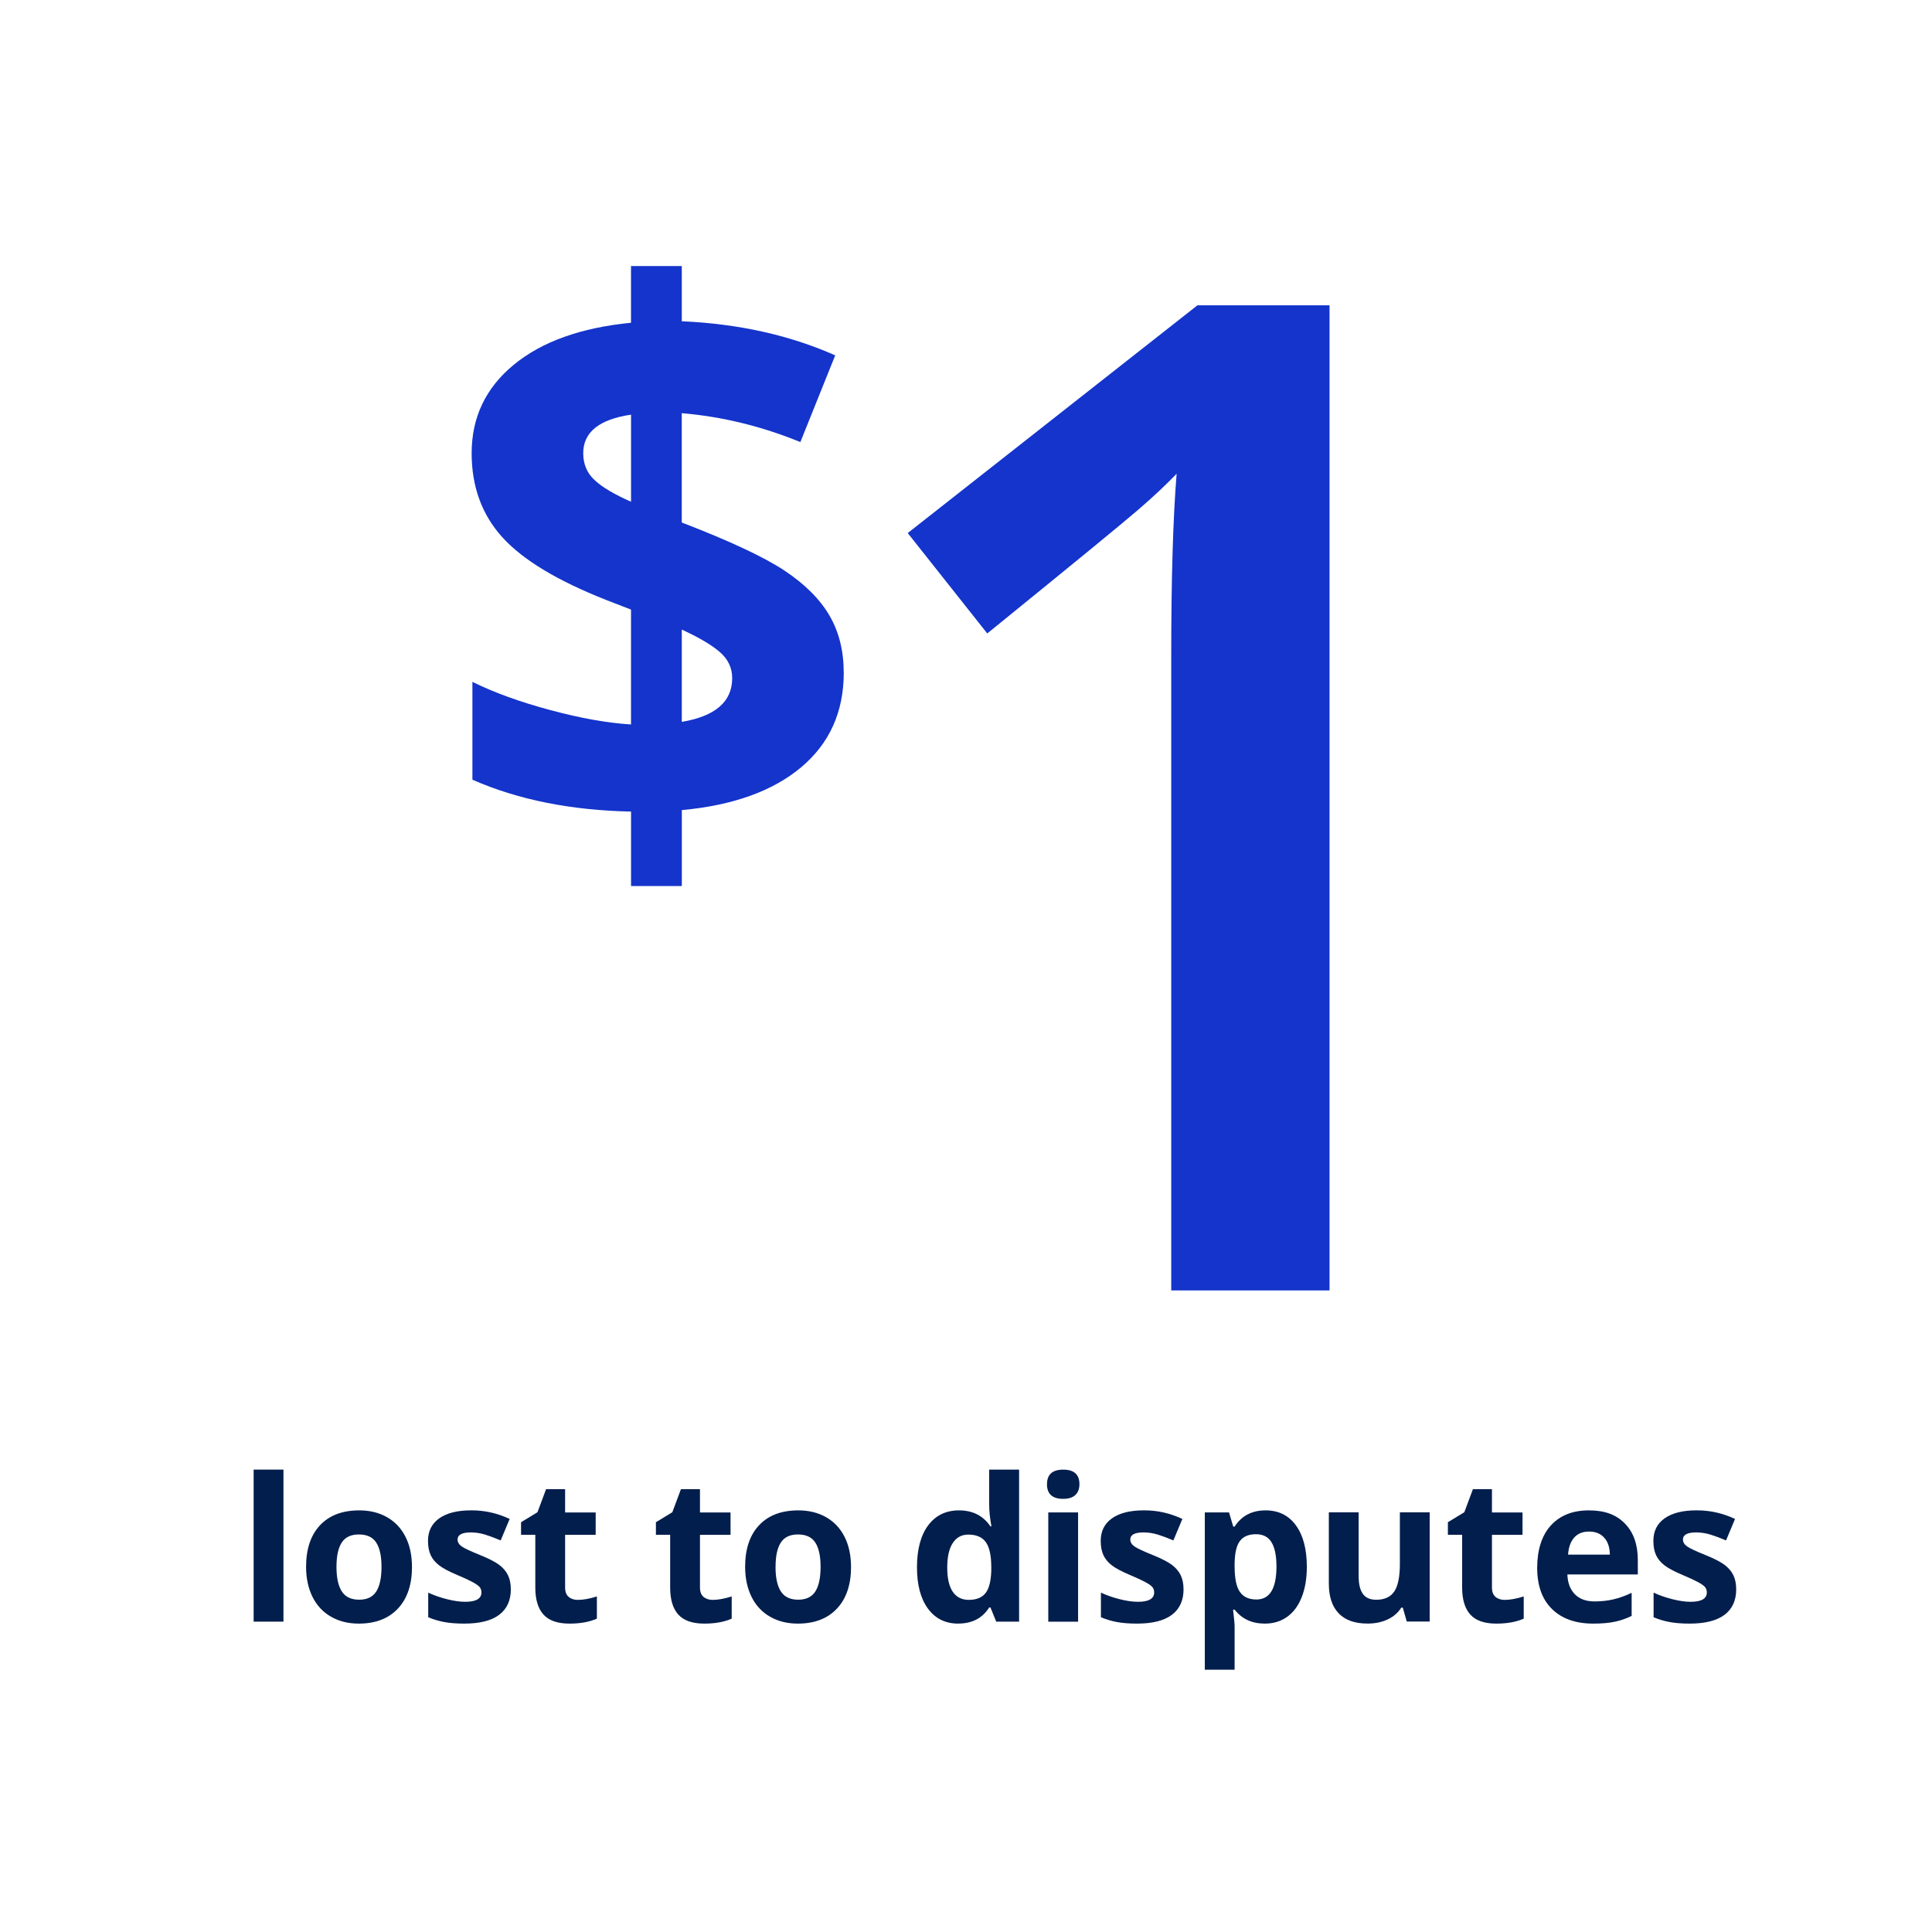 <?xml version="1.0" encoding="UTF-8"?>
<svg xmlns="http://www.w3.org/2000/svg" id="ART" viewBox="0 0 560 560">
  <defs>
    <style>.cls-1{fill:none;}.cls-1,.cls-2,.cls-3{stroke-width:0px;}.cls-2{fill:#1434cb;}.cls-3{fill:#021e4c;}</style>
  </defs>
  <rect class="cls-1" x="0" width="560" height="560"></rect>
  <path class="cls-2" d="m244.57,194.95c0,11.39-4.12,20.54-12.35,27.45-8.24,6.91-19.77,11.05-34.59,12.41v22.02h-14.72v-21.59c-17.47-.36-32.8-3.44-45.98-9.24v-28.36c6.23,3.08,13.73,5.8,22.5,8.16,8.77,2.36,16.6,3.76,23.47,4.19v-33.3l-7.2-2.79c-14.18-5.59-24.22-11.66-30.13-18.21s-8.86-14.66-8.86-24.33c0-10.38,4.06-18.92,12.19-25.62,8.13-6.7,19.46-10.76,34-12.19v-16.44h14.72v16.01c16.4.72,31.22,4.01,44.47,9.88l-10.1,25.14c-11.17-4.58-22.63-7.38-34.38-8.38v31.69c13.96,5.37,23.9,10.03,29.81,13.96,5.91,3.94,10.24,8.27,13,13,2.76,4.73,4.14,10.24,4.14,16.54Zm-75.52-63.59c0,3.15,1.09,5.75,3.28,7.79,2.18,2.04,5.71,4.14,10.58,6.28v-25.24c-9.24,1.36-13.86,5.09-13.86,11.17Zm43.18,65.21c0-3.01-1.22-5.55-3.65-7.63-2.44-2.08-6.09-4.22-10.96-6.45v26.75c9.74-1.65,14.61-5.87,14.61-12.68Z"></path>
  <path class="cls-2" d="m385.39,374.04h-45.9v-184.38c0-22,.52-39.45,1.56-52.34-3,3.12-6.67,6.58-11.04,10.35-4.36,3.78-18.98,15.76-43.85,35.94l-23.05-29.1,83.98-66.02h38.28v285.55Z"></path>
  <path class="cls-3" d="m82.16,470.04h-8.64v-44.07h8.64v44.07Z"></path>
  <path class="cls-3" d="m119.42,454.16c0,5.15-1.36,9.19-4.08,12.09-2.72,2.91-6.5,4.36-11.36,4.36-3.04,0-5.72-.67-8.04-2s-4.11-3.24-5.35-5.74-1.87-5.4-1.87-8.72c0-5.17,1.35-9.19,4.05-12.06,2.7-2.87,6.5-4.3,11.38-4.3,3.04,0,5.72.66,8.04,1.98,2.32,1.32,4.11,3.22,5.35,5.69,1.25,2.47,1.87,5.37,1.87,8.69Zm-21.89,0c0,3.13.51,5.5,1.54,7.11,1.03,1.61,2.7,2.41,5.03,2.41s3.96-.8,4.97-2.39c1.01-1.6,1.51-3.97,1.51-7.12s-.51-5.48-1.53-7.05c-1.02-1.57-2.69-2.35-5.01-2.35s-3.96.78-4.98,2.34-1.53,3.91-1.53,7.07Z"></path>
  <path class="cls-3" d="m148.07,460.64c0,3.25-1.13,5.72-3.38,7.42-2.26,1.7-5.63,2.55-10.12,2.55-2.3,0-4.27-.16-5.89-.47s-3.14-.77-4.56-1.37v-7.14c1.6.76,3.41,1.39,5.42,1.9s3.78.76,5.31.76c3.13,0,4.7-.91,4.7-2.72,0-.68-.21-1.23-.62-1.66s-1.13-.91-2.15-1.44-2.38-1.17-4.08-1.88c-2.44-1.02-4.22-1.96-5.37-2.83-1.14-.87-1.97-1.86-2.49-2.99-.52-1.12-.78-2.51-.78-4.15,0-2.81,1.09-4.99,3.27-6.53s5.27-2.31,9.27-2.31,7.52.83,11.13,2.49l-2.61,6.23c-1.59-.68-3.07-1.24-4.45-1.67-1.38-.43-2.79-.65-4.22-.65-2.55,0-3.82.69-3.82,2.07,0,.77.41,1.44,1.23,2.01s2.62,1.41,5.39,2.52c2.47,1,4.29,1.94,5.44,2.8,1.15.87,2,1.87,2.55,3s.82,2.48.82,4.05Z"></path>
  <path class="cls-3" d="m167.57,463.73c1.51,0,3.32-.33,5.44-.99v6.43c-2.15.96-4.8,1.44-7.93,1.44-3.46,0-5.97-.87-7.55-2.62-1.58-1.75-2.37-4.37-2.37-7.86v-15.26h-4.13v-3.65l4.76-2.89,2.49-6.68h5.52v6.74h8.86v6.49h-8.86v15.26c0,1.23.34,2.13,1.03,2.72.69.59,1.6.88,2.73.88Z"></path>
  <path class="cls-3" d="m206.65,463.73c1.51,0,3.32-.33,5.44-.99v6.43c-2.15.96-4.8,1.44-7.93,1.44-3.46,0-5.97-.87-7.55-2.62s-2.36-4.37-2.36-7.86v-15.26h-4.13v-3.65l4.76-2.89,2.49-6.68h5.52v6.74h8.86v6.49h-8.86v15.26c0,1.23.34,2.13,1.03,2.72.69.59,1.6.88,2.73.88Z"></path>
  <path class="cls-3" d="m246.68,454.16c0,5.15-1.36,9.19-4.08,12.09-2.72,2.91-6.5,4.36-11.36,4.36-3.04,0-5.72-.67-8.04-2s-4.11-3.24-5.35-5.74-1.87-5.4-1.87-8.72c0-5.17,1.35-9.19,4.05-12.06,2.7-2.87,6.49-4.3,11.38-4.3,3.04,0,5.72.66,8.04,1.98,2.32,1.32,4.11,3.22,5.35,5.69,1.25,2.47,1.87,5.37,1.87,8.69Zm-21.89,0c0,3.13.51,5.5,1.54,7.11,1.03,1.61,2.71,2.41,5.03,2.41s3.96-.8,4.97-2.39,1.52-3.97,1.52-7.12-.51-5.48-1.53-7.05c-1.02-1.57-2.69-2.35-5.01-2.35s-3.96.78-4.98,2.34-1.53,3.91-1.53,7.07Z"></path>
  <path class="cls-3" d="m277.75,470.61c-3.72,0-6.64-1.44-8.77-4.33s-3.19-6.89-3.19-12.01,1.08-9.24,3.24-12.13,5.14-4.35,8.94-4.35c3.98,0,7.02,1.55,9.12,4.64h.28c-.43-2.36-.65-4.46-.65-6.32v-10.14h8.67v44.07h-6.63l-1.67-4.11h-.37c-1.96,3.12-4.96,4.67-8.98,4.67Zm3.03-6.88c2.21,0,3.83-.64,4.86-1.93,1.03-1.28,1.59-3.46,1.69-6.54v-.93c0-3.4-.52-5.83-1.57-7.31s-2.75-2.21-5.11-2.21c-1.93,0-3.42.82-4.49,2.45s-1.6,4.01-1.6,7.12.54,5.45,1.61,7.01,2.61,2.34,4.62,2.34Z"></path>
  <path class="cls-3" d="m303.48,430.2c0-2.81,1.57-4.22,4.7-4.22s4.7,1.41,4.7,4.22c0,1.34-.39,2.38-1.18,3.13s-1.96,1.12-3.53,1.12c-3.13,0-4.7-1.42-4.7-4.25Zm9.01,39.85h-8.64v-31.66h8.64v31.66Z"></path>
  <path class="cls-3" d="m343.06,460.64c0,3.25-1.13,5.72-3.38,7.42-2.26,1.7-5.63,2.55-10.12,2.55-2.3,0-4.27-.16-5.89-.47s-3.14-.77-4.56-1.37v-7.14c1.6.76,3.41,1.39,5.42,1.9s3.78.76,5.31.76c3.13,0,4.7-.91,4.7-2.72,0-.68-.21-1.23-.62-1.66s-1.13-.91-2.15-1.44-2.38-1.17-4.08-1.88c-2.44-1.02-4.22-1.96-5.37-2.83-1.14-.87-1.97-1.86-2.49-2.99-.52-1.12-.78-2.51-.78-4.15,0-2.81,1.09-4.99,3.27-6.53s5.27-2.31,9.27-2.31,7.52.83,11.13,2.49l-2.61,6.23c-1.59-.68-3.07-1.24-4.45-1.67-1.38-.43-2.79-.65-4.22-.65-2.55,0-3.82.69-3.82,2.07,0,.77.41,1.44,1.23,2.01s2.62,1.41,5.39,2.52c2.47,1,4.29,1.94,5.44,2.8,1.15.87,2,1.87,2.55,3s.82,2.48.82,4.05Z"></path>
  <path class="cls-3" d="m366.61,470.61c-3.72,0-6.64-1.35-8.75-4.05h-.45c.3,2.64.45,4.17.45,4.59v12.83h-8.64v-45.6h7.02l1.22,4.11h.4c2.02-3.13,5.01-4.7,8.98-4.7,3.74,0,6.67,1.44,8.78,4.33s3.17,6.9,3.17,12.04c0,3.38-.5,6.32-1.49,8.81s-2.4,4.39-4.23,5.69-3.98,1.95-6.46,1.95Zm-2.55-25.91c-2.13,0-3.69.66-4.67,1.97s-1.49,3.48-1.53,6.5v.93c0,3.4.5,5.83,1.52,7.31,1.01,1.47,2.61,2.21,4.8,2.21,3.87,0,5.81-3.19,5.81-9.57,0-3.12-.48-5.45-1.43-7.01-.95-1.56-2.45-2.34-4.49-2.34Z"></path>
  <path class="cls-3" d="m407.77,470.04l-1.16-4.05h-.45c-.92,1.47-2.24,2.61-3.94,3.41-1.7.8-3.63,1.2-5.81,1.2-3.72,0-6.52-1-8.41-2.99s-2.83-4.86-2.83-8.6v-20.65h8.64v18.49c0,2.29.41,4,1.22,5.14s2.11,1.71,3.88,1.71c2.42,0,4.16-.81,5.24-2.42s1.61-4.29,1.61-8.03v-14.9h8.64v31.66h-6.63Z"></path>
  <path class="cls-3" d="m436.22,463.73c1.51,0,3.32-.33,5.44-.99v6.43c-2.15.96-4.8,1.44-7.93,1.44-3.46,0-5.97-.87-7.55-2.62-1.58-1.75-2.37-4.37-2.37-7.86v-15.26h-4.13v-3.65l4.76-2.89,2.49-6.68h5.52v6.74h8.86v6.49h-8.86v15.26c0,1.23.34,2.13,1.03,2.72.69.59,1.6.88,2.73.88Z"></path>
  <path class="cls-3" d="m461.81,470.61c-5.1,0-9.08-1.41-11.95-4.22-2.87-2.81-4.3-6.8-4.3-11.95s1.33-9.41,3.98-12.3c2.65-2.9,6.32-4.35,11-4.35s7.96,1.27,10.45,3.82,3.74,6.07,3.74,10.56v4.19h-20.42c.09,2.46.82,4.37,2.18,5.75,1.36,1.38,3.27,2.07,5.72,2.07,1.91,0,3.71-.2,5.41-.59s3.47-1.03,5.32-1.9v6.68c-1.51.76-3.12,1.32-4.84,1.69s-3.81.55-6.29.55Zm-1.22-26.68c-1.83,0-3.27.58-4.3,1.74s-1.63,2.81-1.78,4.94h12.12c-.04-2.13-.59-3.78-1.67-4.94s-2.53-1.74-4.36-1.74Z"></path>
  <path class="cls-3" d="m503.25,460.64c0,3.25-1.13,5.72-3.38,7.42-2.26,1.7-5.63,2.55-10.12,2.55-2.3,0-4.27-.16-5.89-.47s-3.14-.77-4.56-1.37v-7.14c1.6.76,3.41,1.39,5.42,1.9s3.78.76,5.31.76c3.13,0,4.7-.91,4.7-2.72,0-.68-.21-1.23-.62-1.66s-1.13-.91-2.15-1.44-2.38-1.17-4.08-1.88c-2.44-1.02-4.22-1.96-5.37-2.83-1.14-.87-1.97-1.86-2.49-2.99-.52-1.12-.78-2.51-.78-4.15,0-2.81,1.09-4.99,3.27-6.53s5.27-2.31,9.27-2.31,7.52.83,11.13,2.49l-2.61,6.23c-1.59-.68-3.07-1.24-4.45-1.67-1.38-.43-2.79-.65-4.22-.65-2.55,0-3.82.69-3.82,2.07,0,.77.41,1.44,1.23,2.01s2.62,1.41,5.39,2.52c2.47,1,4.29,1.94,5.44,2.8,1.15.87,2,1.87,2.55,3s.82,2.48.82,4.05Z"></path>
</svg>
